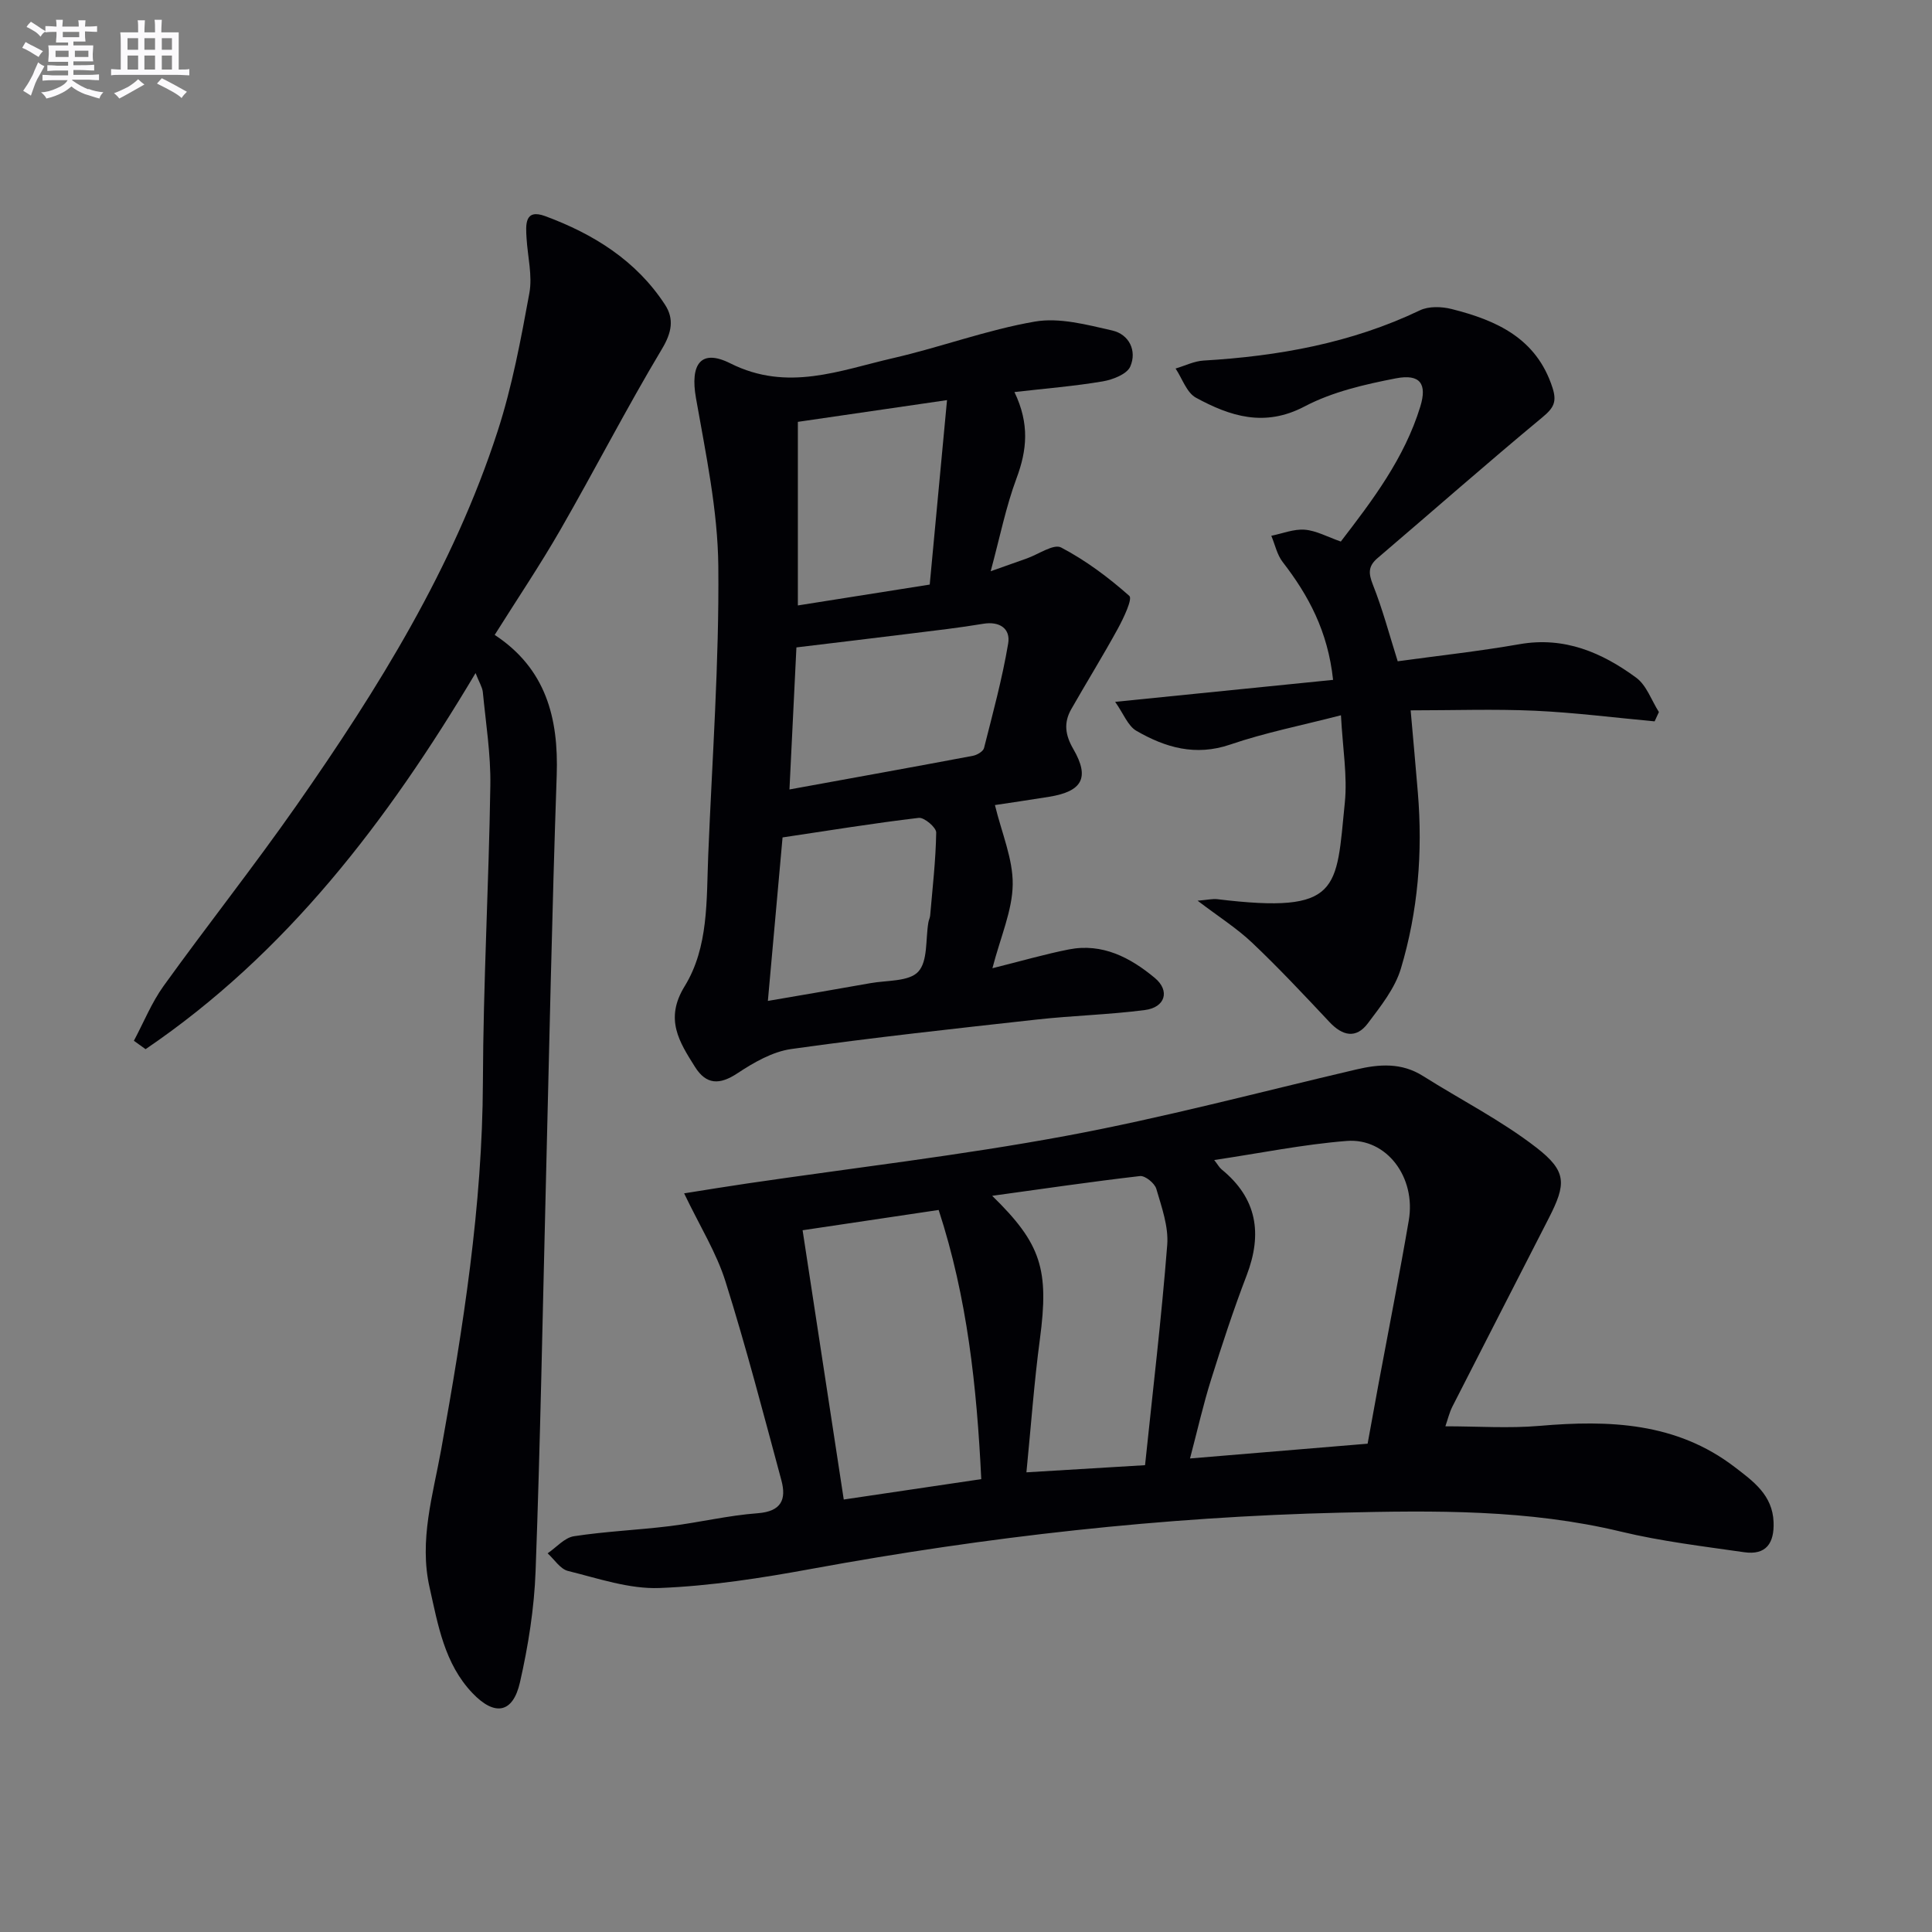 <svg enable-background="new 0 0 400 400" viewBox="0 0 400 400" xmlns="http://www.w3.org/2000/svg"><rect x="0" y="0" width="400" height="400" fill="#808080" stroke="none"/><g fill="#010105"><path d="m141.64 247.07c4.75-.75 8.92-1.44 13.1-2.05 21.98-3.23 44.08-5.79 65.91-9.84 20.2-3.75 40.1-9.06 60.12-13.75 4.81-1.13 9.4-1.46 13.84 1.34 7.83 4.94 16.18 9.18 23.46 14.81 6.38 4.94 6.21 7.54 2.59 14.63-6.63 12.99-13.32 25.95-19.93 38.95-.66 1.29-.99 2.74-1.48 4.14 6.7 0 13.15.46 19.51-.09 14.41-1.24 28.33-.73 40.42 8.55 3.81 2.92 7.8 5.76 8.02 11.36.17 4.39-1.55 6.9-6.09 6.25-8.53-1.23-17.13-2.25-25.49-4.26-19.18-4.62-38.63-4.39-58.08-3.93-36.76.87-73.2 4.97-109.38 11.61-10.44 1.92-21.04 3.58-31.62 3.99-6.27.24-12.69-1.99-18.94-3.53-1.61-.4-2.83-2.39-4.22-3.65 1.81-1.23 3.5-3.24 5.45-3.54 6.56-1.01 13.23-1.28 19.82-2.09 6.09-.75 12.11-2.22 18.21-2.67 4.92-.37 5.98-2.85 4.92-6.81-3.71-13.75-7.29-27.54-11.56-41.12-1.87-5.99-5.3-11.45-8.58-18.3zm109.75-6.9c.76.98 1.07 1.57 1.54 1.95 7.34 5.99 8.47 13.31 5.18 21.92-2.73 7.12-5.11 14.38-7.39 21.66-1.61 5.12-2.79 10.38-4.34 16.26 12.86-1.07 24.73-2.06 36.77-3.06.8-4.37 1.53-8.43 2.28-12.49 2.09-11.24 4.31-22.45 6.24-33.72 1.54-8.93-4.58-17.12-12.84-16.47-9.02.71-17.95 2.54-27.44 3.95zm-48.23 66.07c-.93-19.23-2.9-37.58-8.82-55.73-9.9 1.48-19.48 2.91-28.17 4.2 2.89 18.89 5.68 37.14 8.52 55.75 8.96-1.32 18.41-2.73 28.47-4.22zm33.91-2.89c1.6-15.34 3.4-30.44 4.59-45.59.3-3.81-1.15-7.84-2.26-11.63-.34-1.16-2.32-2.76-3.37-2.64-10.13 1.17-20.22 2.66-30.61 4.09 10.21 9.95 11.79 15.29 9.88 29.67-1.2 8.96-1.84 18-2.79 27.58 8.75-.53 16.31-.99 24.56-1.48z"/><path d="m210.03 81.17c3.17 6.61 2.59 12.05.44 17.83-2.21 5.92-3.45 12.21-5.36 19.27 3.45-1.23 5.46-1.95 7.48-2.65 2.41-.85 5.56-3.08 7.1-2.27 5.09 2.67 9.82 6.2 14.13 10.03.69.61-1.18 4.57-2.35 6.72-3.09 5.65-6.49 11.13-9.68 16.73-1.59 2.8-1.27 5.33.44 8.27 3.43 5.93 1.83 8.75-4.99 9.86-4.16.67-8.32 1.28-11.25 1.72 1.42 5.85 3.75 11.16 3.68 16.44-.07 5.41-2.5 10.79-4.2 17.34 6.04-1.5 10.89-2.92 15.82-3.89 6.94-1.36 12.72 1.67 17.8 5.9 3.2 2.66 2.17 6.11-2.07 6.65-7.4.96-14.9 1.14-22.32 1.96-16.98 1.88-33.97 3.73-50.88 6.11-3.89.55-7.77 2.79-11.14 5.02-3.7 2.45-6.46 2.39-8.79-1.32-3.25-5.17-6.33-9.89-2.15-16.68 5-8.12 4.51-17.85 4.89-27.14.81-19.93 2.28-39.88 2.09-59.81-.11-11.64-2.6-23.31-4.63-34.86-1.22-6.94.95-10.27 7.12-7.17 11.84 5.94 22.64 1.45 33.72-1.09 9.84-2.26 19.42-5.85 29.33-7.56 5.09-.88 10.76.65 16 1.84 3.52.8 5.17 4.2 3.75 7.47-.69 1.58-3.62 2.72-5.7 3.07-5.83.99-11.76 1.46-18.28 2.21zm-46.58 82.28c13.27-2.42 25.64-4.64 37.98-6.97.86-.16 2.12-.9 2.3-1.6 1.82-7.18 3.77-14.35 5-21.64.52-3.06-1.73-4.67-5.19-4.09-4.89.82-9.82 1.38-14.74 1.99-7.84.98-15.69 1.9-23.91 2.9-.48 9.85-.94 19.22-1.44 29.41zm1.74-38.1c9.3-1.47 18.37-2.9 27.3-4.32 1.2-12.83 2.36-25.25 3.58-38.19-10.91 1.59-20.84 3.03-30.88 4.5zm-6.21 81.88c7.61-1.31 14.44-2.46 21.25-3.68 3.41-.61 7.97-.3 9.88-2.37 2.02-2.18 1.5-6.7 2.1-10.2.08-.49.33-.96.37-1.44.49-5.72 1.16-11.44 1.25-17.17.02-1.05-2.48-3.17-3.6-3.04-9.33 1.1-18.62 2.62-28.21 4.05-1.01 11.17-1.98 22.02-3.04 33.85z"/><path d="m98.46 139.35c-18.29 30.73-39.19 58.08-68.32 77.87-.81-.58-1.61-1.16-2.42-1.74 2.03-3.8 3.66-7.89 6.16-11.36 9.04-12.56 18.66-24.71 27.53-37.39 16.9-24.18 32.46-49.19 41.63-77.49 3-9.26 4.8-18.95 6.56-28.55.66-3.62-.35-7.55-.58-11.34-.17-2.77-.46-6.19 3.84-4.61 9.99 3.69 18.86 9.19 24.82 18.34 1.91 2.93 1.42 5.75-.62 9.15-7.34 12.26-13.88 25-21 37.39-4.21 7.33-8.94 14.35-13.64 21.83 10.59 6.97 13.25 17.16 12.84 29.08-.98 28.28-1.54 56.57-2.25 84.85-.67 26.62-1.14 53.25-2.12 79.85-.28 7.74-1.52 15.53-3.24 23.09-1.46 6.41-5.23 7.06-9.85 2.2-5.79-6.08-7.11-14.08-8.86-21.86-2.21-9.76.71-19.18 2.4-28.54 4.53-25.22 8.55-50.41 8.64-76.15.07-20.46 1.23-40.91 1.54-61.37.1-6.44-.94-12.9-1.56-19.35-.13-1.04-.78-2.03-1.5-3.9z"/><path d="m289.38 136.91c8.21-1.13 16.78-2.06 25.24-3.54 9.28-1.62 17.05 1.73 24.14 6.94 2.15 1.58 3.16 4.7 4.7 7.11-.3.64-.59 1.29-.89 1.93-8.26-.76-16.5-1.82-24.78-2.2-8.4-.38-16.83-.08-25.73-.08.52 5.91 1.03 11.46 1.49 17.02 1.03 12.36.04 24.6-3.51 36.44-1.23 4.11-4.19 7.81-6.84 11.34-2.44 3.25-5.25 2.6-7.94-.26-5.23-5.57-10.46-11.16-16-16.41-3.17-3.01-6.94-5.39-11.31-8.72 2.07-.17 3.11-.43 4.1-.31 25.63 3.09 24.56-1.98 26.38-19.98.56-5.53-.44-11.22-.8-18.1-8.07 2.09-15.67 3.58-22.92 6.06-7.2 2.46-13.44.62-19.43-2.84-1.77-1.02-2.67-3.56-4.4-6 15.79-1.59 30.24-3.05 45.12-4.55-1.08-10.09-5.1-17.5-10.44-24.41-1.17-1.51-1.58-3.6-2.35-5.42 2.31-.47 4.67-1.44 6.93-1.26 2.39.19 4.68 1.49 7.46 2.45 6.58-8.56 13.18-17.25 16.46-27.95 1.43-4.67.01-6.81-5.04-5.84-6.46 1.25-13.17 2.79-18.92 5.82-8.29 4.36-15.41 2.04-22.49-1.81-1.93-1.05-2.84-3.98-4.22-6.04 1.94-.57 3.85-1.54 5.81-1.65 15.53-.92 30.59-3.62 44.78-10.4 1.83-.88 4.5-.79 6.56-.27 9.29 2.34 17.58 6.03 20.89 16.3.94 2.92.25 4.17-2.06 6.09-11.52 9.55-22.75 19.45-34.14 29.16-2.01 1.71-1.91 3.18-.98 5.55 2 5.03 3.39 10.31 5.13 15.83z"/></g><path d="m6.8 9.5c.6.3 1.3.7 2.1 1.1-.4.4-.7.8-.9 1.2-.7-.4-1.3-.8-1.8-1.1s-1.1-.6-1.6-.8c.2-.4.5-.8.7-1.2.4.2.8.5 1.5.8zm.9 6.9c-.3.6-.5 1.1-.7 1.7s-.4 1.1-.6 1.7c-.6-.4-1.1-.7-1.6-1 .7-1 1.2-1.8 1.5-2.4.3-.5.6-1.1.8-1.7.3-.6.5-1.2.8-1.8.3.3.8.6 1.3.8-.7 1.3-1.2 2.2-1.5 2.7zm.1-11c.4.3 1 .7 1.7 1.1-.5.2-.8.6-1.1 1.1-.5-.6-1-1-1.4-1.2s-.9-.6-1.5-.8c.2-.4.5-.7.9-1.1.5.3.9.6 1.4.9zm10.5 13c1 .4 2 .6 3.1.7-.4.4-.7.8-.8 1.3-.9-.2-1.9-.6-3-.9-1-.4-2-.9-2.8-1.6-.5.4-1.1.9-1.9 1.3s-1.9.9-3.3 1.2c-.1-.3-.5-.8-1.1-1.3 1 0 2.1-.3 3.2-.8 1.2-.5 1.9-1 2.3-1.7h-3.2c-.4 0-1 0-2 .1v-1.2c1 0 1.7.1 2 .1h3.3v-1h-2.3c-.2 0-.9 0-2 .1v-1.2c1.2 0 1.9.1 2 .1h2.3v-.8h-4.1c0-.7.1-1.2.1-1.6 0-.5 0-1.1-.1-1.8h4.1v-.6h-2.5c0-.6.1-1.1.1-1.6v-.6h-.5c-.4 0-1 0-1.8.1v-1.3c1.2 0 1.9.1 2.1.1h.2c0-.3 0-.8-.1-1.4h1.4c0 .6-.1 1-.1 1.4h3.4c0-.4 0-.8-.1-1.3h1.5c0 .4-.1.9-.1 1.3.7 0 1.5 0 2.5-.1v1.2c-1 0-1.8-.1-2.5-.1v.6c0 .3 0 .8.1 1.5h-2.5v.8h4.1c0 .7-.1 1.3-.1 1.8s0 1 .1 1.5h-4.1v.8h1.4c.8 0 1.8 0 2.9-.1v1.2c-1 0-1.9-.1-2.8-.1h-1.5v1h3.2c.3 0 1 0 2.1-.1v1.2c-1.1 0-1.8-.1-2.1-.1h-3.4l-.1.1c1.4 1 2.4 1.5 3.4 1.9zm-4.1-6.6v-1.3h-2.7v1.3zm2.2-4.1v-1.1h-3.4v1.1zm1.9 4.1v-1.3h-2.8v1.3z" fill="#fbfafc"/><path d="m37 6.7v2.3 5.4c1 0 1.8 0 2.2-.1v1.3c-.6 0-1.5-.1-2.5-.1h-11.9c-.7 0-1.3 0-1.8.1v-1.3c.5 0 1.1.1 2 .1v-5.2c0-1 0-1.8-.1-2.5h3.7c0-1.3 0-2.1-.1-2.5h1.5c0 .4-.1 1.3-.1 2.5h2.2c0-1.2 0-2.1-.1-2.6h1.5c0 .4-.1 1.3-.1 2.6zm-12.3 13.7c-.3-.4-.7-.8-1.1-1.1 1.1-.4 2.1-.9 2.9-1.3.8-.5 1.5-1 2.1-1.6.4.4.9.8 1.3 1.1-2.5 1.4-4.2 2.4-5.2 2.9zm3.9-10.1v-2.4h-2.2v2.4zm0 4.1v-2.9h-2.2v2.9zm3.5-4.1v-2.4h-2.2v2.4zm0 4.1v-2.9h-2.2v2.9zm.4 2.9 1-1.1c.6.3 1.4.7 2.5 1.3s2 1.1 2.7 1.5c-.4.4-.8.8-1.1 1.3-.8-.8-2.5-1.7-5.1-3zm3.1-7v-2.4h-2.1v2.4zm0 4.1v-2.9h-2.1v2.9z" fill="#fbfafc"/></svg>
